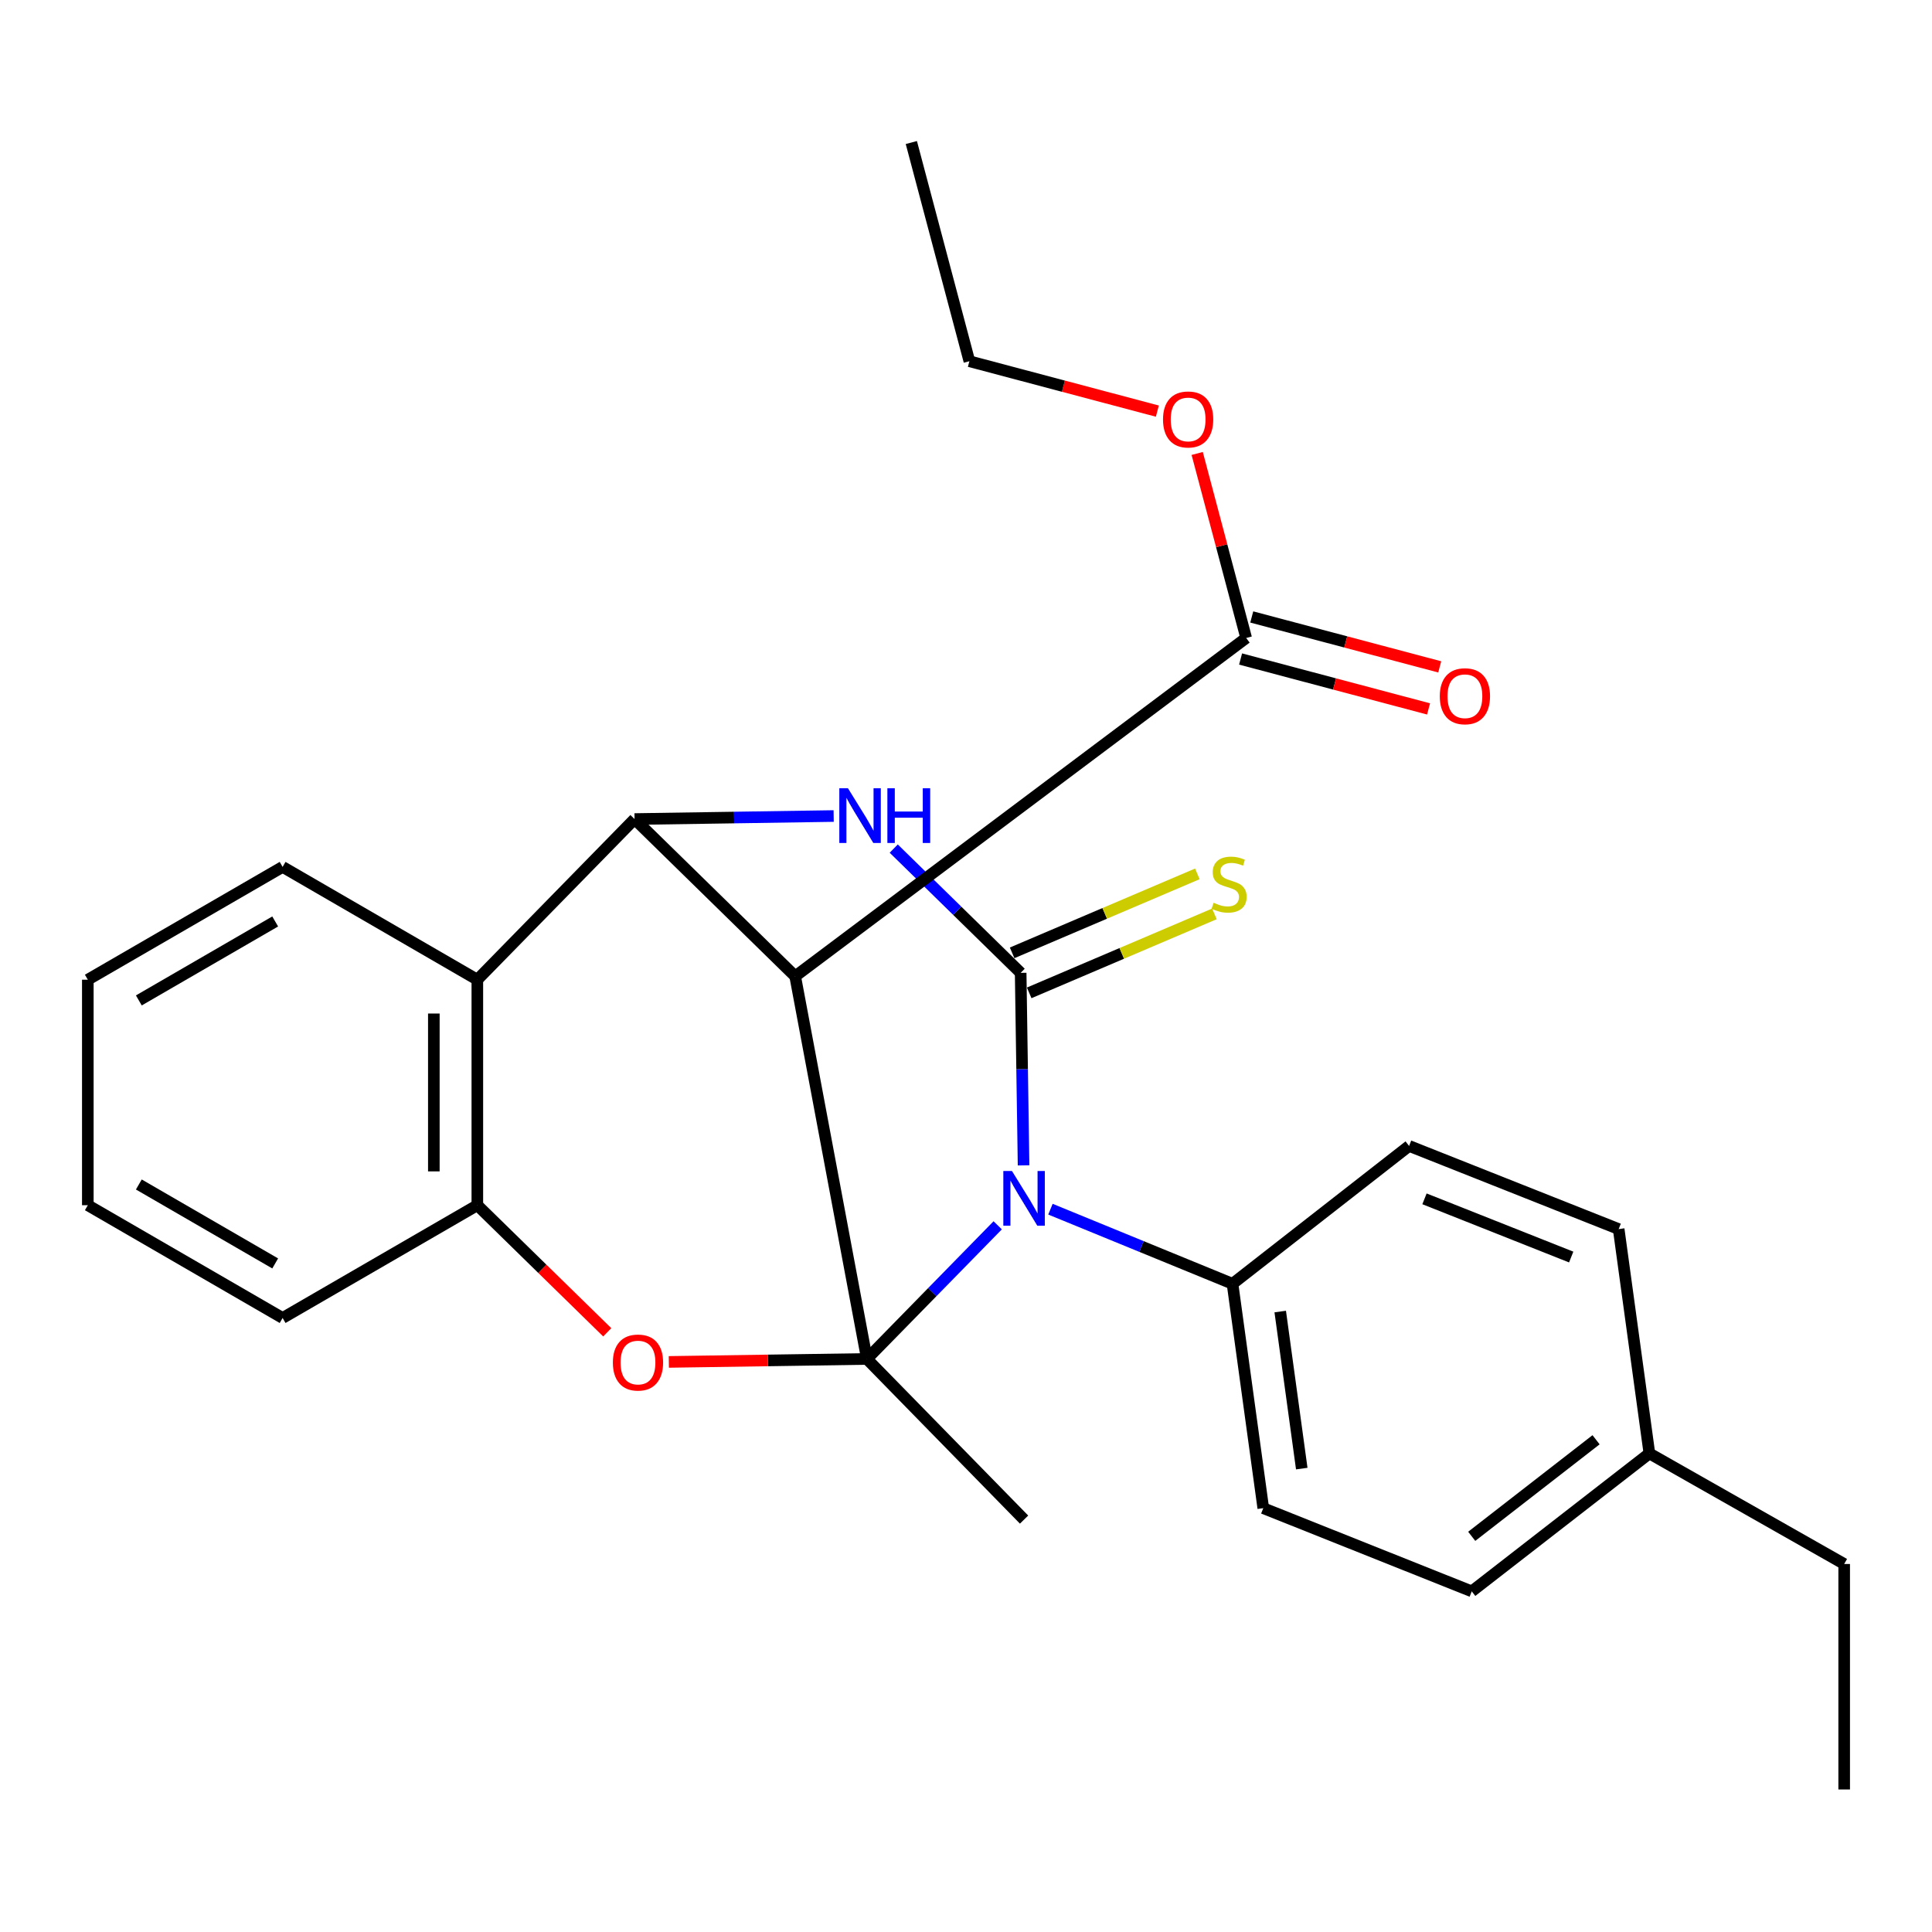 <?xml version='1.0' encoding='iso-8859-1'?>
<svg version='1.1' baseProfile='full'
              xmlns='http://www.w3.org/2000/svg'
                      xmlns:rdkit='http://www.rdkit.org/xml'
                      xmlns:xlink='http://www.w3.org/1999/xlink'
                  xml:space='preserve'
width='1000px' height='1000px' viewBox='0 0 1000 1000'>
<!-- END OF HEADER -->
<rect style='opacity:1.0;fill:#FFFFFF;stroke:none' width='1000' height='1000' x='0' y='0'> </rect>
<path class='bond-0' d='M 448.706,703.389 L 482.557,668.804' style='fill:none;fill-rule:evenodd;stroke:#000000;stroke-width:6px;stroke-linecap:butt;stroke-linejoin:miter;stroke-opacity:1' />
<path class='bond-0' d='M 482.557,668.804 L 516.409,634.218' style='fill:none;fill-rule:evenodd;stroke:#0000FF;stroke-width:6px;stroke-linecap:butt;stroke-linejoin:miter;stroke-opacity:1' />
<path class='bond-2' d='M 448.706,703.389 L 411.582,505.316' style='fill:none;fill-rule:evenodd;stroke:#000000;stroke-width:6px;stroke-linecap:butt;stroke-linejoin:miter;stroke-opacity:1' />
<path class='bond-5' d='M 448.706,703.389 L 397.444,704.158' style='fill:none;fill-rule:evenodd;stroke:#000000;stroke-width:6px;stroke-linecap:butt;stroke-linejoin:miter;stroke-opacity:1' />
<path class='bond-5' d='M 397.444,704.158 L 346.182,704.926' style='fill:none;fill-rule:evenodd;stroke:#FF0000;stroke-width:6px;stroke-linecap:butt;stroke-linejoin:miter;stroke-opacity:1' />
<path class='bond-12' d='M 448.706,703.389 L 530.056,786.541' style='fill:none;fill-rule:evenodd;stroke:#000000;stroke-width:6px;stroke-linecap:butt;stroke-linejoin:miter;stroke-opacity:1' />
<path class='bond-1' d='M 529.798,603.196 L 529.045,553.374' style='fill:none;fill-rule:evenodd;stroke:#0000FF;stroke-width:6px;stroke-linecap:butt;stroke-linejoin:miter;stroke-opacity:1' />
<path class='bond-1' d='M 529.045,553.374 L 528.293,503.552' style='fill:none;fill-rule:evenodd;stroke:#000000;stroke-width:6px;stroke-linecap:butt;stroke-linejoin:miter;stroke-opacity:1' />
<path class='bond-9' d='M 543.711,625.871 L 590.83,645.18' style='fill:none;fill-rule:evenodd;stroke:#0000FF;stroke-width:6px;stroke-linecap:butt;stroke-linejoin:miter;stroke-opacity:1' />
<path class='bond-9' d='M 590.83,645.18 L 637.948,664.49' style='fill:none;fill-rule:evenodd;stroke:#000000;stroke-width:6px;stroke-linecap:butt;stroke-linejoin:miter;stroke-opacity:1' />
<path class='bond-10' d='M 532.708,513.907 L 580.642,493.466' style='fill:none;fill-rule:evenodd;stroke:#000000;stroke-width:6px;stroke-linecap:butt;stroke-linejoin:miter;stroke-opacity:1' />
<path class='bond-10' d='M 580.642,493.466 L 628.576,473.026' style='fill:none;fill-rule:evenodd;stroke:#CCCC00;stroke-width:6px;stroke-linecap:butt;stroke-linejoin:miter;stroke-opacity:1' />
<path class='bond-10' d='M 523.877,493.197 L 571.811,472.757' style='fill:none;fill-rule:evenodd;stroke:#000000;stroke-width:6px;stroke-linecap:butt;stroke-linejoin:miter;stroke-opacity:1' />
<path class='bond-10' d='M 571.811,472.757 L 619.745,452.316' style='fill:none;fill-rule:evenodd;stroke:#CCCC00;stroke-width:6px;stroke-linecap:butt;stroke-linejoin:miter;stroke-opacity:1' />
<path class='bond-28' d='M 528.293,503.552 L 495.446,471.392' style='fill:none;fill-rule:evenodd;stroke:#000000;stroke-width:6px;stroke-linecap:butt;stroke-linejoin:miter;stroke-opacity:1' />
<path class='bond-28' d='M 495.446,471.392 L 462.599,439.232' style='fill:none;fill-rule:evenodd;stroke:#0000FF;stroke-width:6px;stroke-linecap:butt;stroke-linejoin:miter;stroke-opacity:1' />
<path class='bond-4' d='M 411.582,505.316 L 328.443,423.94' style='fill:none;fill-rule:evenodd;stroke:#000000;stroke-width:6px;stroke-linecap:butt;stroke-linejoin:miter;stroke-opacity:1' />
<path class='bond-8' d='M 411.582,505.316 L 645.015,330.219' style='fill:none;fill-rule:evenodd;stroke:#000000;stroke-width:6px;stroke-linecap:butt;stroke-linejoin:miter;stroke-opacity:1' />
<path class='bond-3' d='M 431.507,422.372 L 379.975,423.156' style='fill:none;fill-rule:evenodd;stroke:#0000FF;stroke-width:6px;stroke-linecap:butt;stroke-linejoin:miter;stroke-opacity:1' />
<path class='bond-3' d='M 379.975,423.156 L 328.443,423.94' style='fill:none;fill-rule:evenodd;stroke:#000000;stroke-width:6px;stroke-linecap:butt;stroke-linejoin:miter;stroke-opacity:1' />
<path class='bond-27' d='M 328.443,423.94 L 247.068,507.092' style='fill:none;fill-rule:evenodd;stroke:#000000;stroke-width:6px;stroke-linecap:butt;stroke-linejoin:miter;stroke-opacity:1' />
<path class='bond-7' d='M 314.311,689.602 L 280.689,656.708' style='fill:none;fill-rule:evenodd;stroke:#FF0000;stroke-width:6px;stroke-linecap:butt;stroke-linejoin:miter;stroke-opacity:1' />
<path class='bond-7' d='M 280.689,656.708 L 247.068,623.815' style='fill:none;fill-rule:evenodd;stroke:#000000;stroke-width:6px;stroke-linecap:butt;stroke-linejoin:miter;stroke-opacity:1' />
<path class='bond-6' d='M 247.068,507.092 L 247.068,623.815' style='fill:none;fill-rule:evenodd;stroke:#000000;stroke-width:6px;stroke-linecap:butt;stroke-linejoin:miter;stroke-opacity:1' />
<path class='bond-6' d='M 224.554,524.6 L 224.554,606.306' style='fill:none;fill-rule:evenodd;stroke:#000000;stroke-width:6px;stroke-linecap:butt;stroke-linejoin:miter;stroke-opacity:1' />
<path class='bond-19' d='M 247.068,507.092 L 146.28,448.706' style='fill:none;fill-rule:evenodd;stroke:#000000;stroke-width:6px;stroke-linecap:butt;stroke-linejoin:miter;stroke-opacity:1' />
<path class='bond-20' d='M 247.068,623.815 L 146.28,682.188' style='fill:none;fill-rule:evenodd;stroke:#000000;stroke-width:6px;stroke-linecap:butt;stroke-linejoin:miter;stroke-opacity:1' />
<path class='bond-11' d='M 642.126,341.099 L 690.772,354.018' style='fill:none;fill-rule:evenodd;stroke:#000000;stroke-width:6px;stroke-linecap:butt;stroke-linejoin:miter;stroke-opacity:1' />
<path class='bond-11' d='M 690.772,354.018 L 739.418,366.938' style='fill:none;fill-rule:evenodd;stroke:#FF0000;stroke-width:6px;stroke-linecap:butt;stroke-linejoin:miter;stroke-opacity:1' />
<path class='bond-11' d='M 647.905,319.339 L 696.551,332.259' style='fill:none;fill-rule:evenodd;stroke:#000000;stroke-width:6px;stroke-linecap:butt;stroke-linejoin:miter;stroke-opacity:1' />
<path class='bond-11' d='M 696.551,332.259 L 745.197,345.178' style='fill:none;fill-rule:evenodd;stroke:#FF0000;stroke-width:6px;stroke-linecap:butt;stroke-linejoin:miter;stroke-opacity:1' />
<path class='bond-15' d='M 645.015,330.219 L 632.341,282.466' style='fill:none;fill-rule:evenodd;stroke:#000000;stroke-width:6px;stroke-linecap:butt;stroke-linejoin:miter;stroke-opacity:1' />
<path class='bond-15' d='M 632.341,282.466 L 619.666,234.712' style='fill:none;fill-rule:evenodd;stroke:#FF0000;stroke-width:6px;stroke-linecap:butt;stroke-linejoin:miter;stroke-opacity:1' />
<path class='bond-13' d='M 637.948,664.49 L 653.871,780.625' style='fill:none;fill-rule:evenodd;stroke:#000000;stroke-width:6px;stroke-linecap:butt;stroke-linejoin:miter;stroke-opacity:1' />
<path class='bond-13' d='M 662.642,678.852 L 673.788,760.146' style='fill:none;fill-rule:evenodd;stroke:#000000;stroke-width:6px;stroke-linecap:butt;stroke-linejoin:miter;stroke-opacity:1' />
<path class='bond-14' d='M 637.948,664.49 L 729.343,593.133' style='fill:none;fill-rule:evenodd;stroke:#000000;stroke-width:6px;stroke-linecap:butt;stroke-linejoin:miter;stroke-opacity:1' />
<path class='bond-17' d='M 653.871,780.625 L 761.775,823.689' style='fill:none;fill-rule:evenodd;stroke:#000000;stroke-width:6px;stroke-linecap:butt;stroke-linejoin:miter;stroke-opacity:1' />
<path class='bond-16' d='M 729.343,593.133 L 837.823,636.172' style='fill:none;fill-rule:evenodd;stroke:#000000;stroke-width:6px;stroke-linecap:butt;stroke-linejoin:miter;stroke-opacity:1' />
<path class='bond-16' d='M 737.312,620.516 L 813.248,650.643' style='fill:none;fill-rule:evenodd;stroke:#000000;stroke-width:6px;stroke-linecap:butt;stroke-linejoin:miter;stroke-opacity:1' />
<path class='bond-22' d='M 599.043,212.795 L 550.397,199.881' style='fill:none;fill-rule:evenodd;stroke:#FF0000;stroke-width:6px;stroke-linecap:butt;stroke-linejoin:miter;stroke-opacity:1' />
<path class='bond-22' d='M 550.397,199.881 L 501.751,186.968' style='fill:none;fill-rule:evenodd;stroke:#000000;stroke-width:6px;stroke-linecap:butt;stroke-linejoin:miter;stroke-opacity:1' />
<path class='bond-18' d='M 837.823,636.172 L 853.72,752.295' style='fill:none;fill-rule:evenodd;stroke:#000000;stroke-width:6px;stroke-linecap:butt;stroke-linejoin:miter;stroke-opacity:1' />
<path class='bond-30' d='M 761.775,823.689 L 853.72,752.295' style='fill:none;fill-rule:evenodd;stroke:#000000;stroke-width:6px;stroke-linecap:butt;stroke-linejoin:miter;stroke-opacity:1' />
<path class='bond-30' d='M 761.759,795.197 L 826.12,745.221' style='fill:none;fill-rule:evenodd;stroke:#000000;stroke-width:6px;stroke-linecap:butt;stroke-linejoin:miter;stroke-opacity:1' />
<path class='bond-21' d='M 853.72,752.295 L 954.545,809.518' style='fill:none;fill-rule:evenodd;stroke:#000000;stroke-width:6px;stroke-linecap:butt;stroke-linejoin:miter;stroke-opacity:1' />
<path class='bond-29' d='M 146.28,448.706 L 45.455,507.092' style='fill:none;fill-rule:evenodd;stroke:#000000;stroke-width:6px;stroke-linecap:butt;stroke-linejoin:miter;stroke-opacity:1' />
<path class='bond-29' d='M 142.438,476.947 L 71.861,517.817' style='fill:none;fill-rule:evenodd;stroke:#000000;stroke-width:6px;stroke-linecap:butt;stroke-linejoin:miter;stroke-opacity:1' />
<path class='bond-24' d='M 146.28,682.188 L 45.455,623.815' style='fill:none;fill-rule:evenodd;stroke:#000000;stroke-width:6px;stroke-linecap:butt;stroke-linejoin:miter;stroke-opacity:1' />
<path class='bond-24' d='M 142.437,653.948 L 71.859,613.087' style='fill:none;fill-rule:evenodd;stroke:#000000;stroke-width:6px;stroke-linecap:butt;stroke-linejoin:miter;stroke-opacity:1' />
<path class='bond-25' d='M 954.545,809.518 L 954.545,926.228' style='fill:none;fill-rule:evenodd;stroke:#000000;stroke-width:6px;stroke-linecap:butt;stroke-linejoin:miter;stroke-opacity:1' />
<path class='bond-26' d='M 501.751,186.968 L 471.707,73.772' style='fill:none;fill-rule:evenodd;stroke:#000000;stroke-width:6px;stroke-linecap:butt;stroke-linejoin:miter;stroke-opacity:1' />
<path class='bond-23' d='M 45.455,507.092 L 45.455,623.815' style='fill:none;fill-rule:evenodd;stroke:#000000;stroke-width:6px;stroke-linecap:butt;stroke-linejoin:miter;stroke-opacity:1' />
<path  class='atom-1' d='M 523.796 606.115
L 533.076 621.115
Q 533.996 622.595, 535.476 625.275
Q 536.956 627.955, 537.036 628.115
L 537.036 606.115
L 540.796 606.115
L 540.796 634.435
L 536.916 634.435
L 526.956 618.035
Q 525.796 616.115, 524.556 613.915
Q 523.356 611.715, 522.996 611.035
L 522.996 634.435
L 519.316 634.435
L 519.316 606.115
L 523.796 606.115
' fill='#0000FF'/>
<path  class='atom-4' d='M 438.906 408.004
L 448.186 423.004
Q 449.106 424.484, 450.586 427.164
Q 452.066 429.844, 452.146 430.004
L 452.146 408.004
L 455.906 408.004
L 455.906 436.324
L 452.026 436.324
L 442.066 419.924
Q 440.906 418.004, 439.666 415.804
Q 438.466 413.604, 438.106 412.924
L 438.106 436.324
L 434.426 436.324
L 434.426 408.004
L 438.906 408.004
' fill='#0000FF'/>
<path  class='atom-4' d='M 459.306 408.004
L 463.146 408.004
L 463.146 420.044
L 477.626 420.044
L 477.626 408.004
L 481.466 408.004
L 481.466 436.324
L 477.626 436.324
L 477.626 423.244
L 463.146 423.244
L 463.146 436.324
L 459.306 436.324
L 459.306 408.004
' fill='#0000FF'/>
<path  class='atom-6' d='M 317.219 705.245
Q 317.219 698.445, 320.579 694.645
Q 323.939 690.845, 330.219 690.845
Q 336.499 690.845, 339.859 694.645
Q 343.219 698.445, 343.219 705.245
Q 343.219 712.125, 339.819 716.045
Q 336.419 719.925, 330.219 719.925
Q 323.979 719.925, 320.579 716.045
Q 317.219 712.165, 317.219 705.245
M 330.219 716.725
Q 334.539 716.725, 336.859 713.845
Q 339.219 710.925, 339.219 705.245
Q 339.219 699.685, 336.859 696.885
Q 334.539 694.045, 330.219 694.045
Q 325.899 694.045, 323.539 696.845
Q 321.219 699.645, 321.219 705.245
Q 321.219 710.965, 323.539 713.845
Q 325.899 716.725, 330.219 716.725
' fill='#FF0000'/>
<path  class='atom-11' d='M 628.172 467.269
Q 628.492 467.389, 629.812 467.949
Q 631.132 468.509, 632.572 468.869
Q 634.052 469.189, 635.492 469.189
Q 638.172 469.189, 639.732 467.909
Q 641.292 466.589, 641.292 464.309
Q 641.292 462.749, 640.492 461.789
Q 639.732 460.829, 638.532 460.309
Q 637.332 459.789, 635.332 459.189
Q 632.812 458.429, 631.292 457.709
Q 629.812 456.989, 628.732 455.469
Q 627.692 453.949, 627.692 451.389
Q 627.692 447.829, 630.092 445.629
Q 632.532 443.429, 637.332 443.429
Q 640.612 443.429, 644.332 444.989
L 643.412 448.069
Q 640.012 446.669, 637.452 446.669
Q 634.692 446.669, 633.172 447.829
Q 631.652 448.949, 631.692 450.909
Q 631.692 452.429, 632.452 453.349
Q 633.252 454.269, 634.372 454.789
Q 635.532 455.309, 637.452 455.909
Q 640.012 456.709, 641.532 457.509
Q 643.052 458.309, 644.132 459.949
Q 645.252 461.549, 645.252 464.309
Q 645.252 468.229, 642.612 470.349
Q 640.012 472.429, 635.652 472.429
Q 633.132 472.429, 631.212 471.869
Q 629.332 471.349, 627.092 470.429
L 628.172 467.269
' fill='#CCCC00'/>
<path  class='atom-12' d='M 745.236 360.368
Q 745.236 353.568, 748.596 349.768
Q 751.956 345.968, 758.236 345.968
Q 764.516 345.968, 767.876 349.768
Q 771.236 353.568, 771.236 360.368
Q 771.236 367.248, 767.836 371.168
Q 764.436 375.048, 758.236 375.048
Q 751.996 375.048, 748.596 371.168
Q 745.236 367.288, 745.236 360.368
M 758.236 371.848
Q 762.556 371.848, 764.876 368.968
Q 767.236 366.048, 767.236 360.368
Q 767.236 354.808, 764.876 352.008
Q 762.556 349.168, 758.236 349.168
Q 753.916 349.168, 751.556 351.968
Q 749.236 354.768, 749.236 360.368
Q 749.236 366.088, 751.556 368.968
Q 753.916 371.848, 758.236 371.848
' fill='#FF0000'/>
<path  class='atom-16' d='M 601.972 217.104
Q 601.972 210.304, 605.332 206.504
Q 608.692 202.704, 614.972 202.704
Q 621.252 202.704, 624.612 206.504
Q 627.972 210.304, 627.972 217.104
Q 627.972 223.984, 624.572 227.904
Q 621.172 231.784, 614.972 231.784
Q 608.732 231.784, 605.332 227.904
Q 601.972 224.024, 601.972 217.104
M 614.972 228.584
Q 619.292 228.584, 621.612 225.704
Q 623.972 222.784, 623.972 217.104
Q 623.972 211.544, 621.612 208.744
Q 619.292 205.904, 614.972 205.904
Q 610.652 205.904, 608.292 208.704
Q 605.972 211.504, 605.972 217.104
Q 605.972 222.824, 608.292 225.704
Q 610.652 228.584, 614.972 228.584
' fill='#FF0000'/>
</svg>
